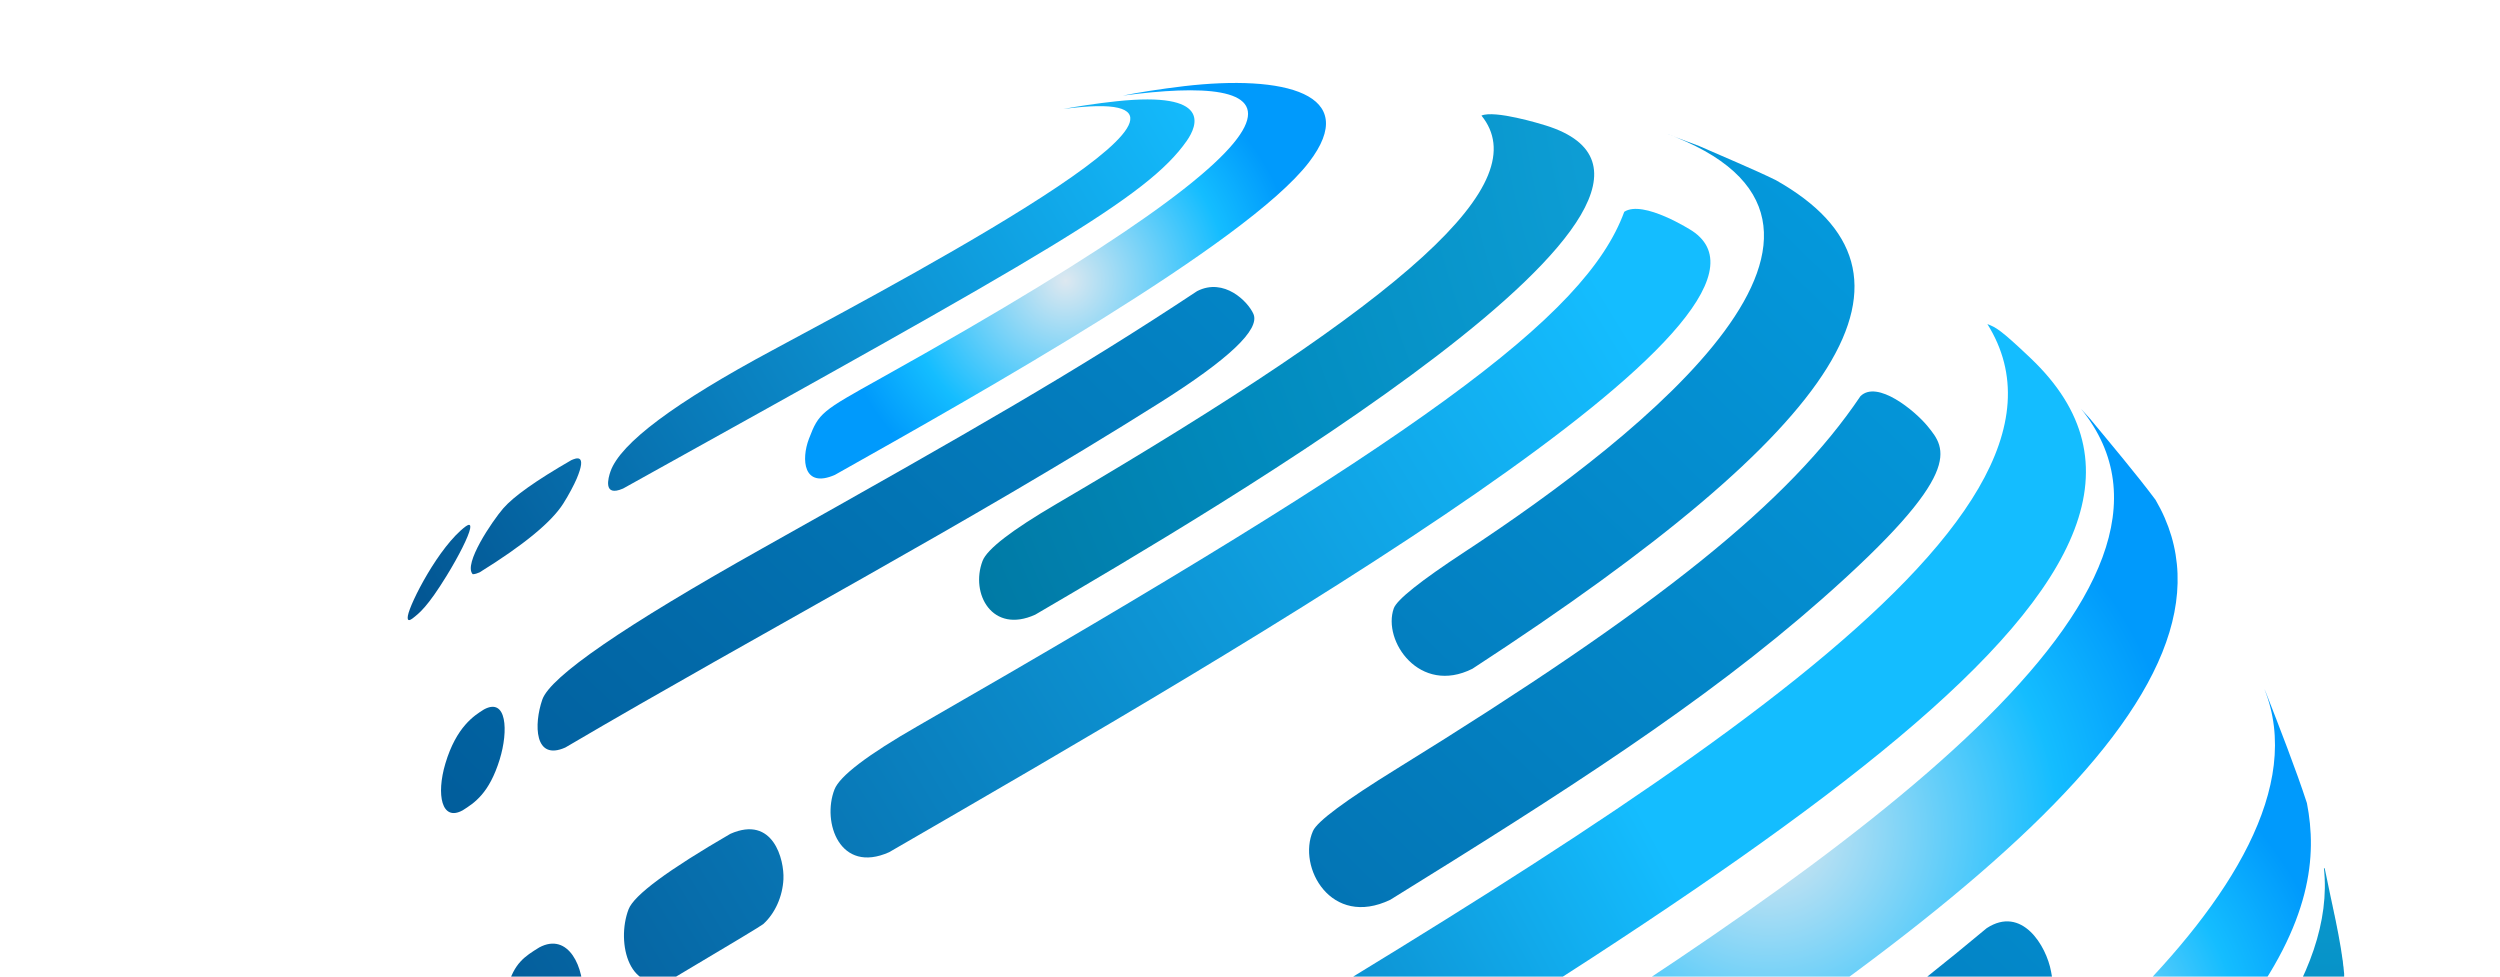 <svg xmlns="http://www.w3.org/2000/svg" width="663" height="259" viewBox="0 0 663 259" fill="none"><g clip-path="url(#clip0_74_1509)"><g clip-path="url(#clip1_74_1509)"><path d="M619.391 244.784C620.454 250.561 621.368 255.957 621.667 258.212C620.213 249.816 618.389 238.585 616.509 230.276C617.137 232.983 618.244 238.541 619.391 244.784Z" fill="url(#paint0_radial_74_1509)"></path><path d="M313.9 22.86C340.542 19.745 361.148 24.781 347.111 43.066C330.626 64.535 259.59 104.474 221.423 125.934C212.979 129.65 212.456 121.806 214.53 116.371C217.17 109.453 217.794 109.11 233.712 100.236C363.003 28.194 339.919 19.754 297.788 25.36C301.084 24.632 308.166 23.535 313.9 22.864V22.86Z" fill="url(#paint1_radial_74_1509)"></path><path d="M409.917 33.27C466.287 50.822 321.966 135.261 274.542 163.008C263.162 168.189 257.266 157.472 260.57 148.764C261.753 145.646 268.277 140.611 280.139 133.66C374.61 78.293 407.277 48.449 392.883 30.651C396.411 29.137 408.547 32.84 409.917 33.27Z" fill="url(#paint2_radial_74_1509)"></path><path d="M450.628 38.732C456.74 41.434 464.982 44.843 470.984 47.791C514.872 72.581 490.043 112.541 390.48 177.357C376.5 184.381 366.57 169.97 369.628 161.336C370.436 159.052 376.699 154.063 388.415 146.368C436.226 114.963 506.686 58.771 441.38 35.244L450.628 38.732Z" fill="url(#paint3_linear_74_1509)"></path><path d="M511.207 113.046C516.15 119.078 521.26 125.311 483.163 158.884C451.797 186.526 414.372 210.347 368.714 238.616C353.003 246.17 343.978 229.934 348.2 220.38C349.328 217.826 356.747 212.315 370.458 203.845C440.005 160.876 474.477 133.181 493.391 105.066C497.842 100.692 507.807 108.891 511.212 113.046H511.207Z" fill="url(#paint4_linear_74_1509)"></path><path d="M554.3 111.08C559.577 117.463 566.699 125.921 571.65 132.563C601.017 182.81 517.231 247.837 382.396 330.012C366.17 337.738 357.115 320.383 361.57 310.337C362.809 307.547 370.858 301.565 385.718 292.39C494.837 225.008 590.499 156.09 551.927 108.461L554.3 111.08Z" fill="url(#paint5_radial_74_1509)"></path><path d="M600.934 183.683C604.339 192.418 608.895 204.069 611.795 212.979C617.207 240.809 606.184 283.63 471.77 368.472C457.298 375.658 450.448 362.427 453.348 353.131C454.546 349.297 462.778 342.512 478.045 332.776C521.792 304.876 621.298 234.4 600.507 182.718L600.929 183.683H600.934Z" fill="url(#paint6_radial_74_1509)"></path><path d="M448.783 61.236C482.249 83.495 333.934 169.255 235.79 226.008C222.737 231.829 217.93 218.094 221.3 209.377C222.668 205.83 230.017 200.229 243.347 192.575C376.724 115.985 420.51 84.114 430.752 56.169C435.769 52.879 448.656 61.149 448.783 61.236Z" fill="url(#paint7_linear_74_1509)"></path><path d="M207.772 233.106C207.544 237.769 205.536 242.244 202.399 245.078C201.968 245.47 194.086 250.218 178.753 259.322C166.885 264.635 163.291 250.026 166.701 241.134C168.127 237.411 177.122 230.744 193.686 221.134C205.119 216.076 208.01 228.14 207.768 233.106H207.772Z" fill="url(#paint8_linear_74_1509)"></path><path d="M154.57 264.648C153.946 274.325 149.012 277.435 145.405 279.703C136.983 284.292 131.596 272.627 134.584 261.836C136.367 255.383 139.153 253.65 143.011 251.259C150.748 247.113 155.093 256.576 154.575 264.648H154.57Z" fill="url(#paint9_linear_74_1509)"></path><path d="M621.667 258.212C623.086 311.355 545.899 366.889 429.566 433.925C416.038 440.167 409.509 428.599 412.163 420.492C413.284 417.067 421.292 410.999 436.187 402.286C516.423 355.36 622.392 286.473 616.302 230.246L616.509 230.276C618.148 238.642 620.951 249.724 621.667 258.212Z" fill="url(#paint10_radial_74_1509)"></path><path d="M332.41 83.259C334.217 87.388 325.884 95.271 307.41 106.908C256.032 139.279 202.249 167.496 149.926 198.239C141.67 201.924 141.561 192.089 143.815 185.548C145.918 179.447 165.421 166.045 202.324 145.342C258.228 113.98 286.013 98.055 317.476 77.205C324.624 73.546 330.969 79.968 332.414 83.263L332.41 83.259Z" fill="url(#paint11_linear_74_1509)"></path><path d="M132.527 201.384C129.729 210.43 125.84 212.904 122.712 214.892C117.119 217.984 115.647 210.768 118.112 202.49C121.029 192.716 125.792 189.741 128.349 188.145C134.408 184.859 134.869 193.791 132.523 201.384H132.527Z" fill="url(#paint12_linear_74_1509)"></path><path d="M296.171 26.848C321.408 24.18 317.559 33.301 314.734 37.345C304.273 52.322 277.587 67.15 165.247 129.558C159.807 131.931 161.319 126.662 161.912 124.995C164.557 117.532 178.889 106.819 204.908 92.857C248.057 69.712 337.84 21.539 282.002 28.909C285.165 28.295 290.776 27.422 296.176 26.848H296.171Z" fill="url(#paint13_linear_74_1509)"></path><path d="M149.355 133.585C146.218 138.504 138.834 144.57 127.202 151.782C126.688 152.023 125.941 152.282 125.375 152.286C122.765 149.641 130.607 138.125 133.45 134.831C136.186 131.666 142.201 127.404 151.495 122.043C152.685 121.517 155.844 120.108 152.918 126.991C152.29 128.461 150.836 131.273 149.355 133.585Z" fill="url(#paint14_linear_74_1509)"></path><path d="M118.433 152.716C113.384 160.929 111.249 162.582 109.364 164.039C108.885 164.368 107.888 165.057 108.165 163.324C108.688 160.003 116.438 144.842 123.525 139.582C124.03 139.253 124.966 138.648 124.672 140.209C124.289 142.223 121.724 147.364 118.433 152.716Z" fill="url(#paint15_linear_74_1509)"></path><path d="M543.944 257.651C545.851 268.074 546.492 271.583 496.823 305.968C451.024 337.663 408.986 362.164 307.428 421.352C293.127 427.73 283.377 412.517 286.655 403.901C287.589 401.444 294.744 396.285 308.118 388.424C449.952 305.02 483.875 281.998 526.875 246.148C536.203 240.055 542.692 250.816 543.944 257.651Z" fill="url(#paint16_linear_74_1509)"></path><path d="M538.461 94.932C597.058 150.51 475.149 224.078 273.171 345.959C257.859 352.982 249.2 335.22 253.365 325.362C254.525 322.613 267.956 313.565 293.658 298.216C436.705 212.79 560.244 139.016 527.051 85.935C529.331 86.847 530.377 87.259 538.461 94.928V94.932Z" fill="url(#paint17_linear_74_1509)"></path></g></g><defs><radialGradient id="paint0_radial_74_1509" cx="0" cy="0" r="1" gradientUnits="userSpaceOnUse" gradientTransform="translate(614.606 4.387) scale(436.469 435.803)"><stop stop-color="#24C0FF"></stop><stop offset="0.7" stop-color="#018ABD"></stop><stop offset="1" stop-color="#007096"></stop></radialGradient><radialGradient id="paint1_radial_74_1509" cx="0" cy="0" r="1" gradientUnits="userSpaceOnUse" gradientTransform="translate(282.582 74.45) scale(61.361 61.267)"><stop stop-color="#DDE8F0"></stop><stop offset="0.7" stop-color="#14BDFF"></stop><stop offset="1" stop-color="#009AFC"></stop></radialGradient><radialGradient id="paint2_radial_74_1509" cx="0" cy="0" r="1" gradientUnits="userSpaceOnUse" gradientTransform="translate(614.606 4.387) scale(436.465 435.798)"><stop stop-color="#24C0FF"></stop><stop offset="0.7" stop-color="#018ABD"></stop><stop offset="1" stop-color="#007096"></stop></radialGradient><linearGradient id="paint3_linear_74_1509" x1="118.63" y1="424.936" x2="619.04" y2="-95.429" gradientUnits="userSpaceOnUse"><stop stop-color="#004581"></stop><stop offset="1" stop-color="#06B9FF"></stop></linearGradient><linearGradient id="paint4_linear_74_1509" x1="155.102" y1="460.005" x2="655.511" y2="-60.352" gradientUnits="userSpaceOnUse"><stop stop-color="#004581"></stop><stop offset="1" stop-color="#06B9FF"></stop></linearGradient><radialGradient id="paint5_radial_74_1509" cx="0" cy="0" r="1" gradientUnits="userSpaceOnUse" gradientTransform="translate(468.976 220.204) scale(110.235 110.067)"><stop stop-color="#DDE8F0"></stop><stop offset="0.7" stop-color="#14BDFF"></stop><stop offset="1" stop-color="#009AFC"></stop></radialGradient><radialGradient id="paint6_radial_74_1509" cx="0" cy="0" r="1" gradientUnits="userSpaceOnUse" gradientTransform="translate(532.776 276.624) scale(87.34 87.207)"><stop stop-color="#DDE8F0"></stop><stop offset="0.7" stop-color="#14BDFF"></stop><stop offset="1" stop-color="#009AFC"></stop></radialGradient><linearGradient id="paint7_linear_74_1509" x1="57.625" y1="309.126" x2="429.259" y2="82.978" gradientUnits="userSpaceOnUse"><stop stop-color="#004581"></stop><stop offset="1" stop-color="#14BDFF"></stop></linearGradient><linearGradient id="paint8_linear_74_1509" x1="61.659" y1="315.755" x2="433.292" y2="89.607" gradientUnits="userSpaceOnUse"><stop stop-color="#004581"></stop><stop offset="1" stop-color="#14BDFF"></stop></linearGradient><linearGradient id="paint9_linear_74_1509" x1="61.571" y1="315.615" x2="433.217" y2="89.458" gradientUnits="userSpaceOnUse"><stop stop-color="#004581"></stop><stop offset="1" stop-color="#14BDFF"></stop></linearGradient><radialGradient id="paint10_radial_74_1509" cx="0" cy="0" r="1" gradientUnits="userSpaceOnUse" gradientTransform="translate(614.602 4.387) scale(436.465 435.798)"><stop stop-color="#24C0FF"></stop><stop offset="0.7" stop-color="#018ABD"></stop><stop offset="1" stop-color="#007096"></stop></radialGradient><linearGradient id="paint11_linear_74_1509" x1="36.062" y1="345.529" x2="536.471" y2="-174.828" gradientUnits="userSpaceOnUse"><stop stop-color="#004581"></stop><stop offset="1" stop-color="#06B9FF"></stop></linearGradient><linearGradient id="paint12_linear_74_1509" x1="10.425" y1="320.874" x2="510.821" y2="-199.473" gradientUnits="userSpaceOnUse"><stop stop-color="#004581"></stop><stop offset="1" stop-color="#06B9FF"></stop></linearGradient><linearGradient id="paint13_linear_74_1509" x1="68.372" y1="170.435" x2="320.536" y2="23.428" gradientUnits="userSpaceOnUse"><stop stop-color="#004581"></stop><stop offset="1" stop-color="#14BDFF"></stop></linearGradient><linearGradient id="paint14_linear_74_1509" x1="71.742" y1="176.199" x2="323.893" y2="29.202" gradientUnits="userSpaceOnUse"><stop stop-color="#004581"></stop><stop offset="1" stop-color="#14BDFF"></stop></linearGradient><linearGradient id="paint15_linear_74_1509" x1="72.436" y1="177.397" x2="324.596" y2="30.395" gradientUnits="userSpaceOnUse"><stop stop-color="#004581"></stop><stop offset="1" stop-color="#14BDFF"></stop></linearGradient><linearGradient id="paint16_linear_74_1509" x1="227.82" y1="529.941" x2="728.23" y2="9.58" gradientUnits="userSpaceOnUse"><stop stop-color="#004581"></stop><stop offset="1" stop-color="#06B9FF"></stop></linearGradient><linearGradient id="paint17_linear_74_1509" x1="204.35" y1="322.34" x2="427.362" y2="200.769" gradientUnits="userSpaceOnUse"><stop stop-color="#004581"></stop><stop offset="1" stop-color="#14BDFF"></stop></linearGradient><clipPath id="clip0_74_1509"><rect width="663" height="259" fill="white"></rect></clipPath><clipPath id="clip1_74_1509"><rect width="530" height="478" fill="white" transform="translate(94 22)"></rect></clipPath></defs></svg>
